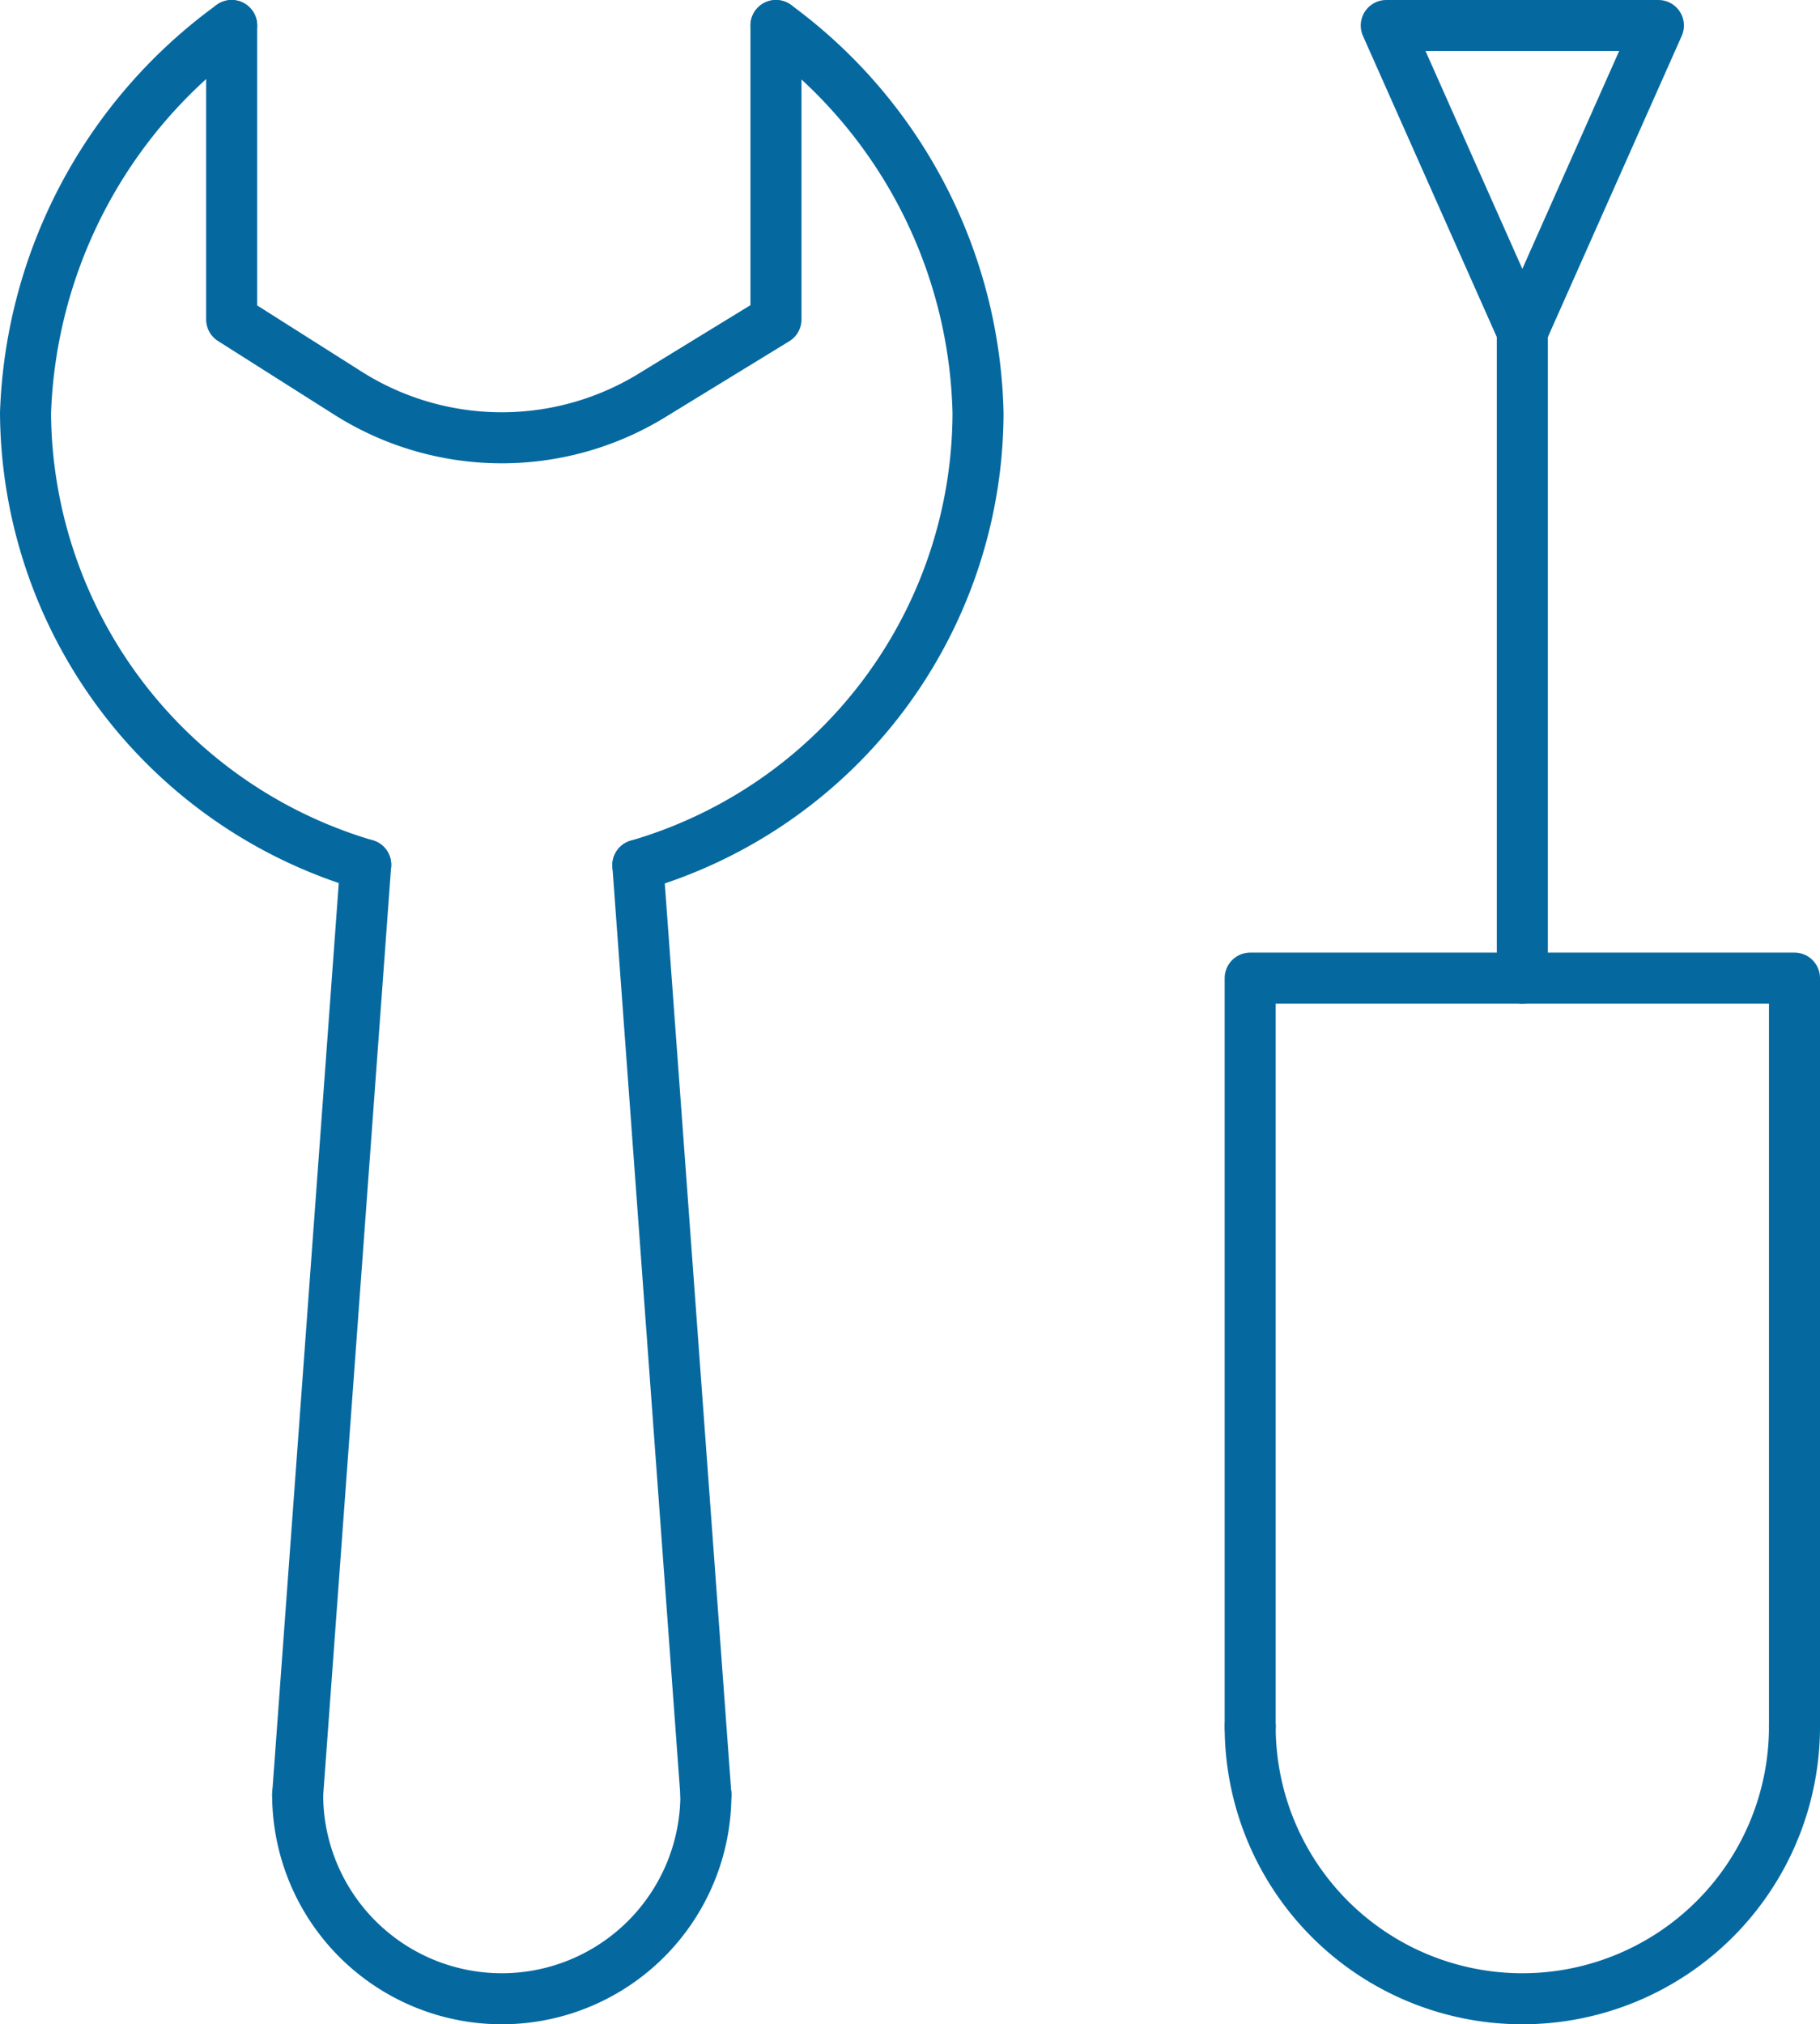 <svg xmlns="http://www.w3.org/2000/svg" xmlns:xlink="http://www.w3.org/1999/xlink" id="Design" viewBox="0 0 53.5 59.5"><defs><style>.cls-1,.cls-3,.cls-4{fill:none;}.cls-2{clip-path:url(#clip-path);}.cls-3{stroke:#dcdcdc;stroke-miterlimit:10;stroke-width:0.5px;}.cls-4{stroke:#0569a0;stroke-linecap:round;stroke-linejoin:round;stroke-width:1.5px;}</style><clipPath id="clip-path"><rect class="cls-1" x="459.67" y="-161.37" width="1300.08" height="1536.97"></rect></clipPath></defs><title>LSEnergy_Web_SELECT_072920</title><g class="cls-2"><line class="cls-3" x1="2640.49" y1="-323.37" x2="42.17" y2="2279.1"></line><line class="cls-3" x1="2626.94" y1="-323.57" x2="28.62" y2="2278.9"></line><line class="cls-3" x1="2613.39" y1="-323.77" x2="15.08" y2="2278.7"></line><line class="cls-3" x1="2599.85" y1="-323.97" x2="1.53" y2="2278.5"></line><line class="cls-3" x1="2586.3" y1="-324.17" x2="-12.02" y2="2278.3"></line><line class="cls-3" x1="2572.75" y1="-324.37" x2="-25.57" y2="2278.1"></line><line class="cls-3" x1="2559.21" y1="-324.57" x2="-39.11" y2="2277.9"></line><line class="cls-3" x1="2545.66" y1="-324.77" x2="-52.66" y2="2277.69"></line><line class="cls-3" x1="2532.11" y1="-324.97" x2="-66.21" y2="2277.49"></line><line class="cls-3" x1="2518.56" y1="-325.17" x2="-79.75" y2="2277.29"></line><line class="cls-3" x1="2505.02" y1="-325.37" x2="-93.3" y2="2277.09"></line><line class="cls-3" x1="2491.47" y1="-325.57" x2="-106.85" y2="2276.89"></line><line class="cls-3" x1="2477.92" y1="-325.77" x2="-120.4" y2="2276.69"></line><line class="cls-3" x1="2464.38" y1="-325.97" x2="-133.94" y2="2276.49"></line><line class="cls-3" x1="2450.83" y1="-326.17" x2="-147.49" y2="2276.29"></line><line class="cls-3" x1="2437.28" y1="-326.37" x2="-161.04" y2="2276.09"></line><line class="cls-3" x1="2423.73" y1="-326.57" x2="-174.58" y2="2275.89"></line><line class="cls-3" x1="2410.19" y1="-326.77" x2="-188.13" y2="2275.69"></line><line class="cls-3" x1="2396.64" y1="-326.98" x2="-201.68" y2="2275.49"></line><line class="cls-3" x1="2383.09" y1="-327.18" x2="-215.22" y2="2275.29"></line><line class="cls-3" x1="2369.55" y1="-327.38" x2="-228.77" y2="2275.09"></line><line class="cls-3" x1="2356" y1="-327.58" x2="-242.32" y2="2274.89"></line><line class="cls-3" x1="2342.45" y1="-327.78" x2="-255.87" y2="2274.69"></line><line class="cls-3" x1="2328.9" y1="-327.98" x2="-269.41" y2="2274.49"></line><line class="cls-3" x1="2315.36" y1="-328.18" x2="-282.96" y2="2274.29"></line><line class="cls-3" x1="2301.81" y1="-328.38" x2="-296.51" y2="2274.09"></line><line class="cls-3" x1="2288.26" y1="-328.58" x2="-310.05" y2="2273.89"></line><line class="cls-3" x1="2274.72" y1="-328.78" x2="-323.6" y2="2273.69"></line><line class="cls-3" x1="2261.17" y1="-328.98" x2="-337.15" y2="2273.49"></line><line class="cls-3" x1="2247.62" y1="-329.18" x2="-350.7" y2="2273.29"></line><line class="cls-3" x1="2234.07" y1="-329.38" x2="-364.24" y2="2273.09"></line><line class="cls-3" x1="2220.53" y1="-329.58" x2="-377.79" y2="2272.88"></line><line class="cls-3" x1="2206.98" y1="-329.78" x2="-391.34" y2="2272.68"></line><line class="cls-3" x1="2193.43" y1="-329.98" x2="-404.88" y2="2272.48"></line><line class="cls-3" x1="2179.89" y1="-330.18" x2="-418.43" y2="2272.28"></line><line class="cls-3" x1="2166.34" y1="-330.38" x2="-431.98" y2="2272.08"></line><line class="cls-3" x1="2152.79" y1="-330.58" x2="-445.53" y2="2271.88"></line><line class="cls-3" x1="2139.25" y1="-330.78" x2="-459.07" y2="2271.68"></line><line class="cls-3" x1="2125.7" y1="-330.98" x2="-472.62" y2="2271.48"></line><line class="cls-3" x1="2112.15" y1="-331.18" x2="-486.17" y2="2271.28"></line><line class="cls-3" x1="2098.6" y1="-331.38" x2="-499.71" y2="2271.08"></line><line class="cls-3" x1="2085.06" y1="-331.59" x2="-513.26" y2="2270.88"></line><line class="cls-3" x1="2071.51" y1="-331.79" x2="-526.81" y2="2270.68"></line><line class="cls-3" x1="2057.96" y1="-331.99" x2="-540.36" y2="2270.48"></line><line class="cls-3" x1="2044.42" y1="-332.19" x2="-553.9" y2="2270.28"></line><line class="cls-3" x1="2030.87" y1="-332.39" x2="-567.45" y2="2270.08"></line><line class="cls-3" x1="2017.32" y1="-332.59" x2="-581" y2="2269.88"></line><line class="cls-3" x1="2003.77" y1="-332.79" x2="-594.54" y2="2269.68"></line><line class="cls-3" x1="1990.23" y1="-332.99" x2="-608.09" y2="2269.48"></line><line class="cls-3" x1="1976.68" y1="-333.19" x2="-621.64" y2="2269.28"></line><line class="cls-3" x1="1963.13" y1="-333.39" x2="-635.18" y2="2269.08"></line><line class="cls-3" x1="1949.59" y1="-333.59" x2="-648.73" y2="2268.88"></line><line class="cls-3" x1="1936.04" y1="-333.79" x2="-662.28" y2="2268.68"></line><line class="cls-3" x1="1922.49" y1="-333.99" x2="-675.83" y2="2268.48"></line><line class="cls-3" x1="1908.94" y1="-334.19" x2="-689.37" y2="2268.27"></line><line class="cls-3" x1="1895.4" y1="-334.39" x2="-702.92" y2="2268.07"></line><line class="cls-3" x1="1881.85" y1="-334.59" x2="-716.47" y2="2267.87"></line><line class="cls-3" x1="1868.3" y1="-334.79" x2="-730.01" y2="2267.67"></line><line class="cls-3" x1="1854.76" y1="-334.99" x2="-743.56" y2="2267.47"></line><line class="cls-3" x1="1841.21" y1="-335.19" x2="-757.11" y2="2267.27"></line><line class="cls-3" x1="1827.66" y1="-335.39" x2="-770.66" y2="2267.07"></line><line class="cls-3" x1="1814.11" y1="-335.59" x2="-784.2" y2="2266.87"></line><line class="cls-3" x1="1800.57" y1="-335.79" x2="-797.75" y2="2266.67"></line><line class="cls-3" x1="1787.02" y1="-335.99" x2="-811.3" y2="2266.47"></line><line class="cls-3" x1="1773.47" y1="-336.2" x2="-824.84" y2="2266.27"></line><line class="cls-3" x1="1759.93" y1="-336.4" x2="-838.39" y2="2266.07"></line><line class="cls-3" x1="1746.38" y1="-336.6" x2="-851.94" y2="2265.87"></line><line class="cls-3" x1="1732.83" y1="-336.8" x2="-865.49" y2="2265.67"></line><line class="cls-3" x1="1719.29" y1="-337" x2="-879.03" y2="2265.47"></line><line class="cls-3" x1="1705.74" y1="-337.2" x2="-892.58" y2="2265.27"></line><line class="cls-3" x1="1692.19" y1="-337.4" x2="-906.13" y2="2265.07"></line><line class="cls-3" x1="1678.64" y1="-337.6" x2="-919.67" y2="2264.87"></line><line class="cls-3" x1="1665.1" y1="-337.8" x2="-933.22" y2="2264.67"></line><line class="cls-3" x1="1651.55" y1="-338" x2="-946.77" y2="2264.47"></line><line class="cls-3" x1="1638" y1="-338.2" x2="-960.32" y2="2264.27"></line><line class="cls-3" x1="1624.46" y1="-338.4" x2="-973.86" y2="2264.07"></line><line class="cls-3" x1="1610.91" y1="-338.6" x2="-987.41" y2="2263.87"></line><line class="cls-3" x1="1597.36" y1="-338.8" x2="-1000.96" y2="2263.66"></line><line class="cls-3" x1="1583.81" y1="-339" x2="-1014.5" y2="2263.46"></line><line class="cls-3" x1="1570.27" y1="-339.2" x2="-1028.05" y2="2263.26"></line><line class="cls-3" x1="1556.72" y1="-339.4" x2="-1041.6" y2="2263.06"></line><line class="cls-3" x1="1543.17" y1="-339.6" x2="-1055.14" y2="2262.86"></line><line class="cls-3" x1="1529.63" y1="-339.8" x2="-1068.69" y2="2262.66"></line><line class="cls-3" x1="1516.08" y1="-340" x2="-1082.24" y2="2262.46"></line><line class="cls-3" x1="1502.53" y1="-340.2" x2="-1095.79" y2="2262.26"></line><line class="cls-3" x1="1488.98" y1="-340.4" x2="-1109.33" y2="2262.06"></line><line class="cls-3" x1="1475.44" y1="-340.6" x2="-1122.88" y2="2261.86"></line><line class="cls-3" x1="1461.89" y1="-340.81" x2="-1136.43" y2="2261.66"></line><line class="cls-3" x1="1448.34" y1="-341.01" x2="-1149.97" y2="2261.46"></line><line class="cls-3" x1="1434.8" y1="-341.21" x2="-1163.52" y2="2261.26"></line><line class="cls-3" x1="1421.25" y1="-341.41" x2="-1177.07" y2="2261.06"></line><line class="cls-3" x1="1407.7" y1="-341.61" x2="-1190.62" y2="2260.86"></line><line class="cls-3" x1="1394.15" y1="-341.81" x2="-1204.16" y2="2260.66"></line><line class="cls-3" x1="1380.61" y1="-342.01" x2="-1217.71" y2="2260.46"></line><line class="cls-3" x1="1367.06" y1="-342.21" x2="-1231.26" y2="2260.26"></line><line class="cls-3" x1="1353.51" y1="-342.41" x2="-1244.8" y2="2260.06"></line><line class="cls-3" x1="1339.97" y1="-342.61" x2="-1258.35" y2="2259.86"></line><line class="cls-3" x1="1326.42" y1="-342.81" x2="-1271.9" y2="2259.66"></line><line class="cls-3" x1="1312.87" y1="-343.01" x2="-1285.45" y2="2259.46"></line><line class="cls-3" x1="1299.33" y1="-343.21" x2="-1298.99" y2="2259.26"></line><line class="cls-3" x1="1285.78" y1="-343.41" x2="-1312.54" y2="2259.05"></line><line class="cls-3" x1="1272.23" y1="-343.61" x2="-1326.09" y2="2258.85"></line><line class="cls-3" x1="1258.68" y1="-343.81" x2="-1339.63" y2="2258.65"></line><line class="cls-3" x1="1245.14" y1="-344.01" x2="-1353.18" y2="2258.45"></line><line class="cls-3" x1="1231.59" y1="-344.21" x2="-1366.73" y2="2258.25"></line><line class="cls-3" x1="1218.04" y1="-344.41" x2="-1380.28" y2="2258.05"></line><line class="cls-3" x1="1204.5" y1="-344.61" x2="-1393.82" y2="2257.85"></line><line class="cls-3" x1="1190.95" y1="-344.81" x2="-1407.37" y2="2257.65"></line><line class="cls-3" x1="1177.4" y1="-345.01" x2="-1420.92" y2="2257.45"></line><line class="cls-3" x1="1163.85" y1="-345.21" x2="-1434.46" y2="2257.25"></line><line class="cls-3" x1="1150.31" y1="-345.42" x2="-1448.01" y2="2257.05"></line><line class="cls-3" x1="1136.76" y1="-345.62" x2="-1461.56" y2="2256.85"></line><line class="cls-3" x1="1123.21" y1="-345.82" x2="-1475.1" y2="2256.65"></line><line class="cls-3" x1="1109.67" y1="-346.02" x2="-1488.65" y2="2256.45"></line><line class="cls-3" x1="1096.12" y1="-346.22" x2="-1502.2" y2="2256.25"></line><line class="cls-3" x1="1082.57" y1="-346.42" x2="-1515.75" y2="2256.05"></line><line class="cls-3" x1="1069.02" y1="-346.62" x2="-1529.29" y2="2255.85"></line><line class="cls-3" x1="1055.48" y1="-346.82" x2="-1542.84" y2="2255.65"></line><line class="cls-3" x1="1041.93" y1="-347.02" x2="-1556.39" y2="2255.45"></line><line class="cls-3" x1="1028.38" y1="-347.22" x2="-1569.93" y2="2255.25"></line><line class="cls-3" x1="1014.84" y1="-347.42" x2="-1583.48" y2="2255.05"></line><line class="cls-3" x1="1001.29" y1="-347.62" x2="-1597.03" y2="2254.85"></line><line class="cls-3" x1="987.74" y1="-347.82" x2="-1610.58" y2="2254.65"></line><line class="cls-3" x1="974.19" y1="-348.02" x2="-1624.12" y2="2254.44"></line><line class="cls-3" x1="960.65" y1="-348.22" x2="-1637.67" y2="2254.24"></line><line class="cls-3" x1="947.1" y1="-348.42" x2="-1651.22" y2="2254.04"></line><line class="cls-3" x1="933.55" y1="-348.62" x2="-1664.76" y2="2253.84"></line><line class="cls-3" x1="920.01" y1="-348.82" x2="-1678.31" y2="2253.64"></line><line class="cls-3" x1="906.46" y1="-349.02" x2="-1691.86" y2="2253.44"></line><line class="cls-3" x1="892.91" y1="-349.22" x2="-1705.41" y2="2253.24"></line><line class="cls-3" x1="879.37" y1="-349.42" x2="-1718.95" y2="2253.04"></line><line class="cls-3" x1="865.82" y1="-349.62" x2="-1732.5" y2="2252.84"></line><line class="cls-3" x1="852.27" y1="-349.82" x2="-1746.05" y2="2252.64"></line><line class="cls-3" x1="838.72" y1="-350.03" x2="-1759.59" y2="2252.44"></line><line class="cls-3" x1="825.18" y1="-350.23" x2="-1773.14" y2="2252.24"></line><line class="cls-3" x1="811.63" y1="-350.43" x2="-1786.69" y2="2252.04"></line><line class="cls-3" x1="798.08" y1="-350.63" x2="-1800.24" y2="2251.84"></line><line class="cls-3" x1="784.54" y1="-350.83" x2="-1813.78" y2="2251.64"></line><line class="cls-3" x1="770.99" y1="-351.03" x2="-1827.33" y2="2251.44"></line><line class="cls-3" x1="757.44" y1="-351.23" x2="-1840.88" y2="2251.24"></line><line class="cls-3" x1="743.89" y1="-351.43" x2="-1854.42" y2="2251.04"></line><line class="cls-3" x1="730.35" y1="-351.63" x2="-1867.97" y2="2250.84"></line><line class="cls-3" x1="716.8" y1="-351.83" x2="-1881.52" y2="2250.64"></line><line class="cls-3" x1="703.25" y1="-352.03" x2="-1895.06" y2="2250.44"></line><line class="cls-3" x1="689.71" y1="-352.23" x2="-1908.61" y2="2250.24"></line><line class="cls-3" x1="676.16" y1="-352.43" x2="-1922.16" y2="2250.04"></line><line class="cls-3" x1="662.61" y1="-352.63" x2="-1935.71" y2="2249.83"></line><line class="cls-3" x1="649.06" y1="-352.83" x2="-1949.25" y2="2249.63"></line><line class="cls-3" x1="635.52" y1="-353.03" x2="-1962.8" y2="2249.43"></line><line class="cls-3" x1="621.97" y1="-353.23" x2="-1976.35" y2="2249.23"></line><line class="cls-3" x1="608.42" y1="-353.43" x2="-1989.89" y2="2249.03"></line><line class="cls-3" x1="594.88" y1="-353.63" x2="-2003.44" y2="2248.83"></line><line class="cls-3" x1="581.33" y1="-353.83" x2="-2016.99" y2="2248.63"></line><line class="cls-3" x1="567.78" y1="-354.03" x2="-2030.54" y2="2248.43"></line><line class="cls-3" x1="554.23" y1="-354.23" x2="-2044.08" y2="2248.23"></line><line class="cls-3" x1="540.69" y1="-354.43" x2="-2057.63" y2="2248.03"></line><line class="cls-3" x1="527.14" y1="-354.63" x2="-2071.18" y2="2247.83"></line><line class="cls-3" x1="513.59" y1="-354.84" x2="-2084.72" y2="2247.63"></line><line class="cls-3" x1="500.05" y1="-355.04" x2="-2098.27" y2="2247.43"></line></g><line class="cls-4" x1="44.75" y1="28.75" x2="44.75" y2="9.75"></line><polyline class="cls-4" points="36.75 50.75 36.75 28.75 52.75 28.75 52.75 50.75"></polyline><path class="cls-4" d="M52.75,50.75a8,8,0,0,1-16,0"></path><polygon class="cls-4" points="44.75 9.75 40.75 0.75 48.75 0.75 44.75 9.75"></polygon><line class="cls-4" x1="18.75" y1="25.43" x2="20.75" y2="52.75"></line><line class="cls-4" x1="8.75" y1="52.75" x2="10.75" y2="25.42"></line><path class="cls-4" d="M20.75,52.75a6,6,0,0,1-12,0"></path><path class="cls-4" d="M6.81.75A14.69,14.69,0,0,0,.75,12.14a13.94,13.94,0,0,0,10,13.28"></path><path class="cls-4" d="M18.75,25.43a13.88,13.88,0,0,0,10-13.29A14.53,14.53,0,0,0,22.81.75"></path><path class="cls-4" d="M22.81.75V9.39l-3.56,2.18a8.45,8.45,0,0,1-9,0L6.81,9.39V.75"></path></svg>